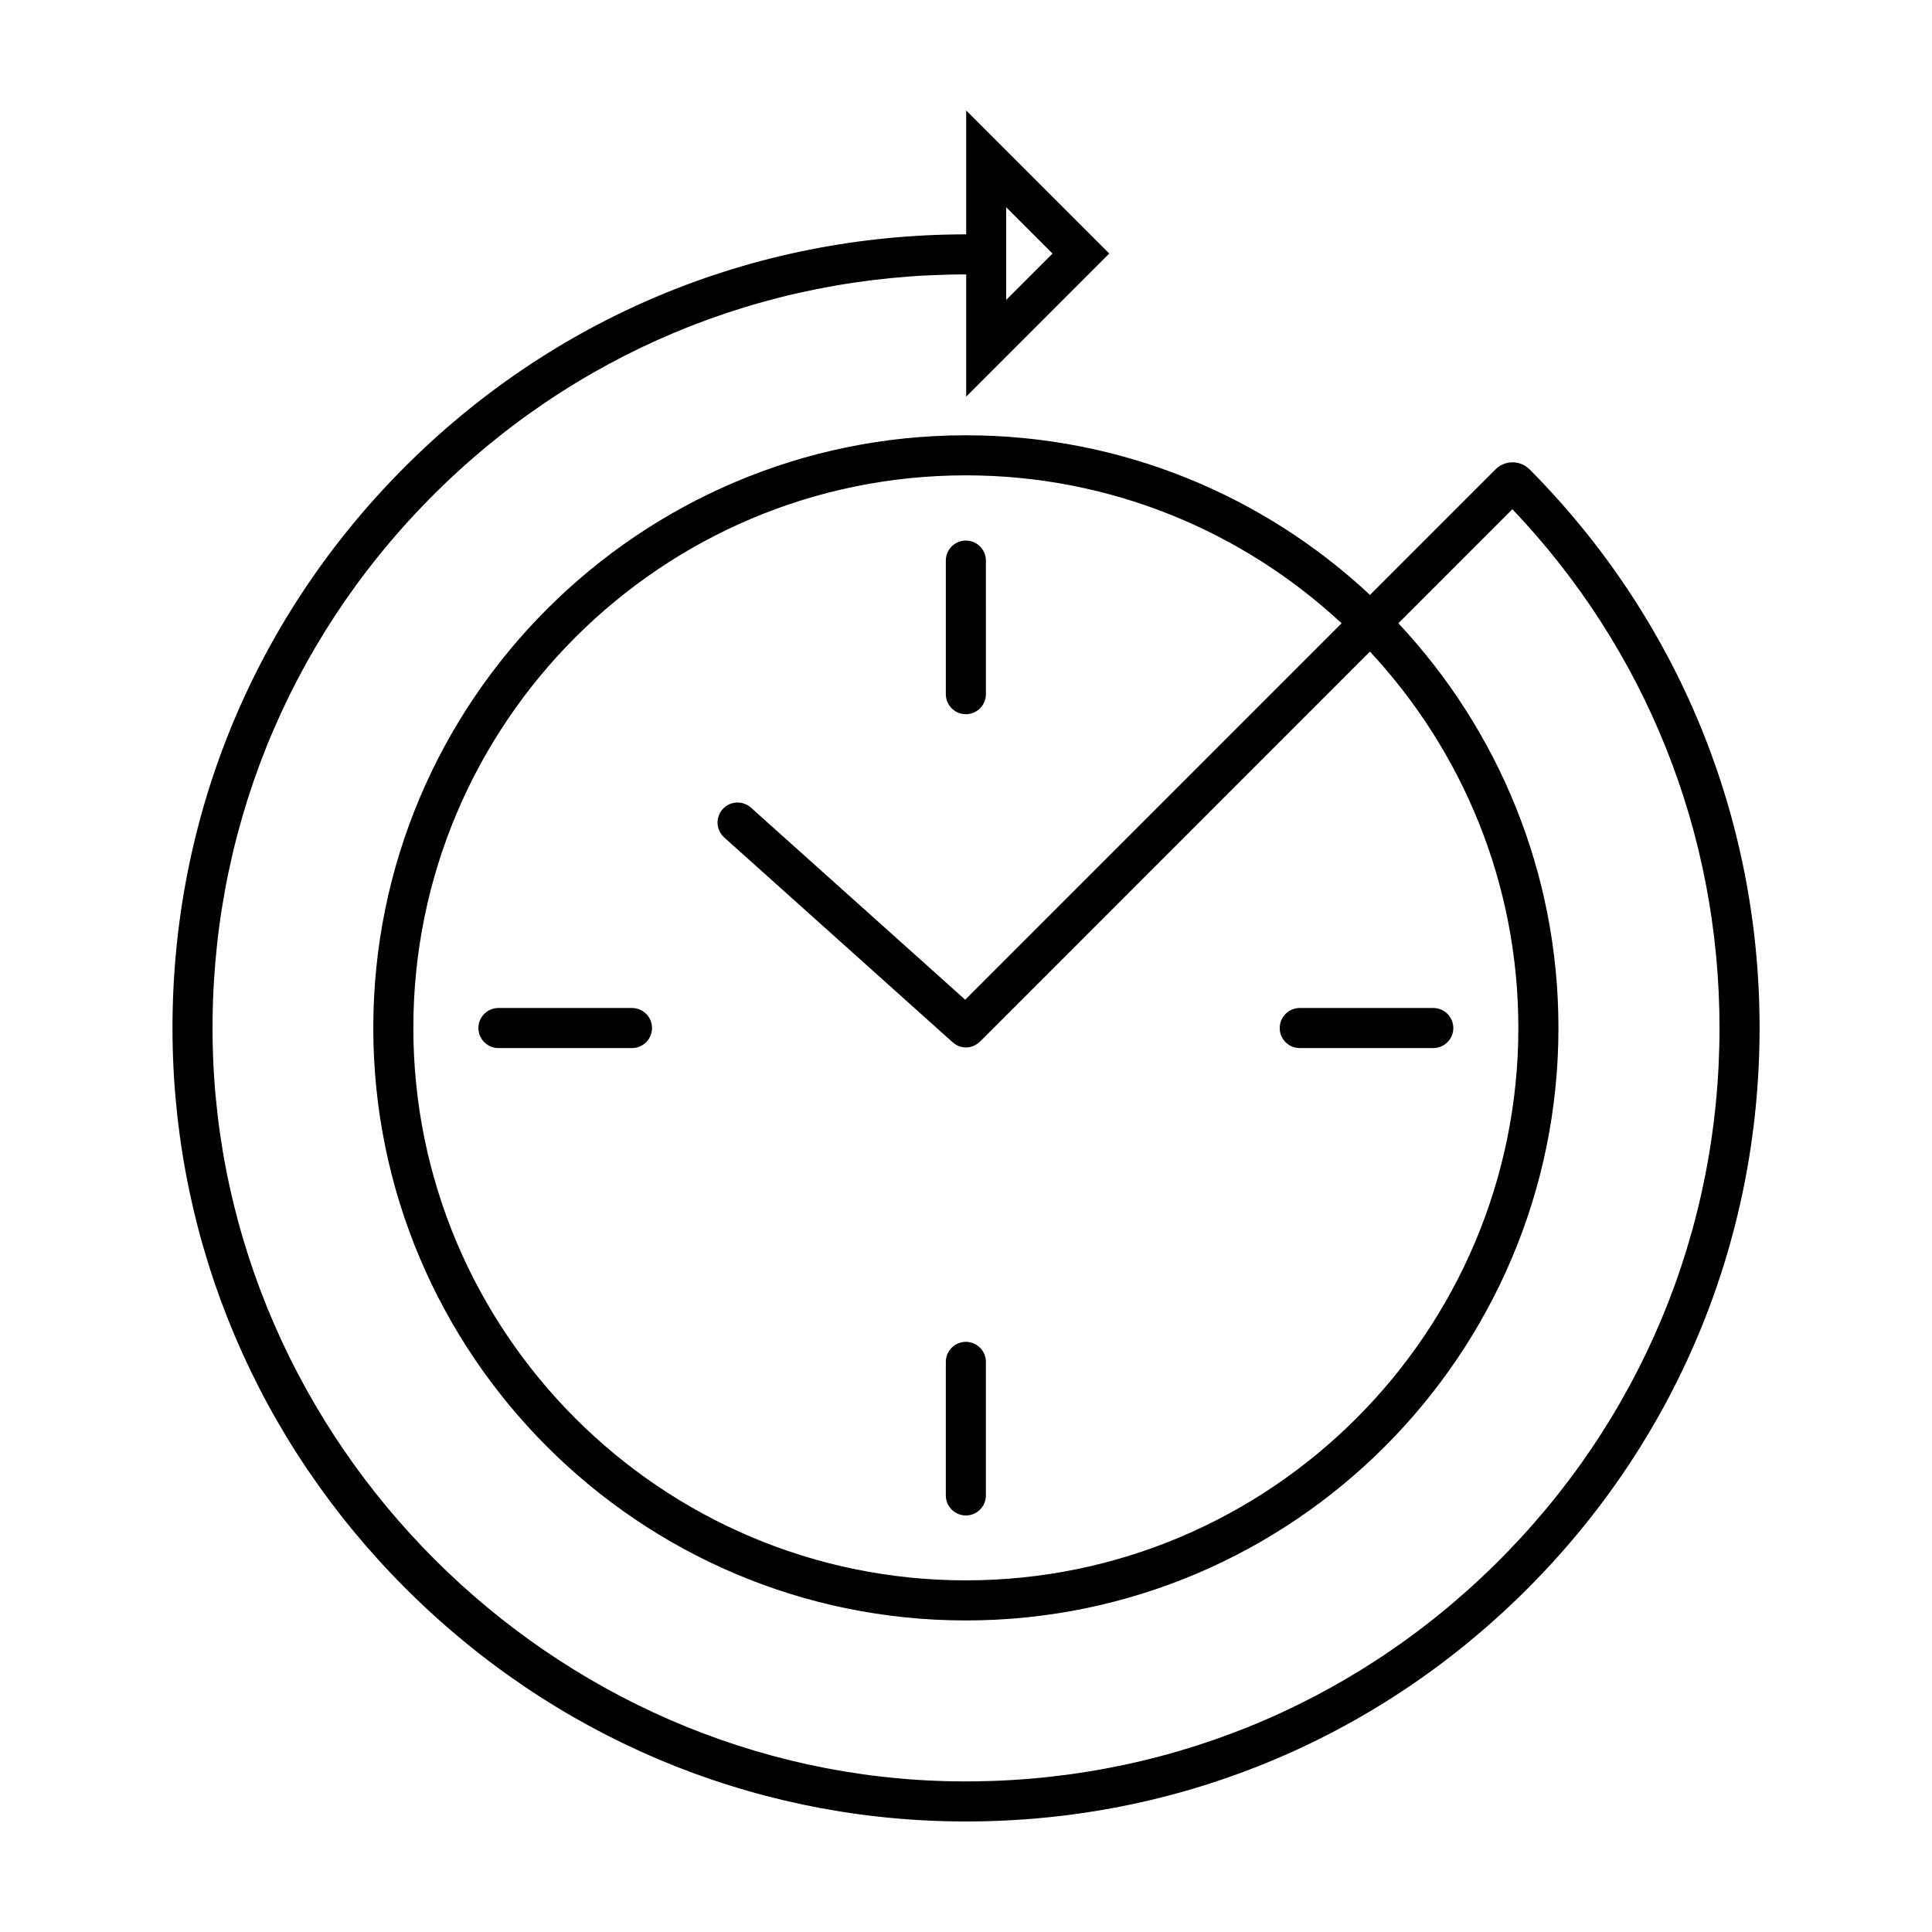 <?xml version="1.0" encoding="UTF-8"?>
<!-- Uploaded to: ICON Repo, www.iconrepo.com, Generator: ICON Repo Mixer Tools -->
<svg fill="#000000" width="800px" height="800px" version="1.1" viewBox="144 144 512 512" xmlns="http://www.w3.org/2000/svg">
 <path d="m549.36 268.41c-1.195-1.211-2.797-1.883-4.5-1.891h-0.023c-1.699 0-3.293 0.66-4.5 1.863l-33.273 33.277c-28.078-26.227-65.742-42.305-107.1-42.305-86.59 0-157.04 70.449-157.04 157.04 0 86.59 70.449 157.04 157.04 157.04 86.59 0 157.04-70.449 157.04-157.04 0-41.422-16.125-79.137-42.422-107.23l30.215-30.219c35.434 37.238 54.891 85.879 54.891 137.47 0 53.863-21.125 104.36-59.484 142.18-38.355 37.82-89.152 58.191-143.06 57.48-107.02-1.504-195.31-89.785-196.8-196.81-0.754-53.902 19.66-104.71 57.473-143.06 37.836-38.355 88.332-59.48 142.2-59.48 0.012 0 0.023-0.004 0.035-0.004v32.391l37.91-37.918-37.91-37.91v32.828c-0.012 0-0.023-0.004-0.035-0.004-56.73 0-109.91 22.25-149.75 62.648-39.832 40.395-61.332 93.898-60.535 150.66 0.766 54.785 22.695 106.46 61.75 145.52 39.055 39.055 90.734 60.984 145.52 61.75 1.02 0.016 2.027 0.02 3.039 0.02 55.629 0 107.96-21.438 147.62-60.559 40.402-39.836 62.648-93.02 62.648-149.75 0-55.832-21.641-108.39-60.938-148zm-2.981 147.98c0 80.734-65.684 146.42-146.42 146.42-80.734 0-146.42-65.684-146.42-146.42 0-80.742 65.684-146.42 146.42-146.42 38.43 0 73.43 14.902 99.578 39.211l-99.746 99.754-56.781-50.906c-2.188-1.953-5.543-1.773-7.496 0.406-1.961 2.18-1.773 5.535 0.406 7.496 0 0 60.512 54.254 60.52 54.262 1.895 1.699 4.871 2.086 7.305-0.191l103.3-103.32c24.379 26.168 39.332 61.219 39.332 99.707zm-135.73-217.47 12.281 12.281-12.281 12.281zm-5.379 305.99v35.395c0 2.934-2.379 5.309-5.309 5.309-2.934 0-5.309-2.379-5.309-5.309v-35.395c0-2.934 2.379-5.309 5.309-5.309 2.93 0 5.309 2.375 5.309 5.309zm-10.617-176.95v-35.395c0-2.934 2.379-5.309 5.309-5.309 2.934 0 5.309 2.379 5.309 5.309l0.004 35.395c0 2.934-2.379 5.309-5.309 5.309-2.934 0.004-5.312-2.375-5.312-5.309zm88.48 88.48c0-2.934 2.379-5.309 5.309-5.309h35.395c2.934 0 5.309 2.379 5.309 5.309 0 2.934-2.379 5.309-5.309 5.309h-35.395c-2.938-0.004-5.309-2.379-5.309-5.309zm-166.34 0c0 2.934-2.379 5.309-5.309 5.309h-35.395c-2.934 0-5.309-2.379-5.309-5.309 0-2.934 2.379-5.309 5.309-5.309h35.395c2.938-0.004 5.309 2.375 5.309 5.309z"/>
</svg>